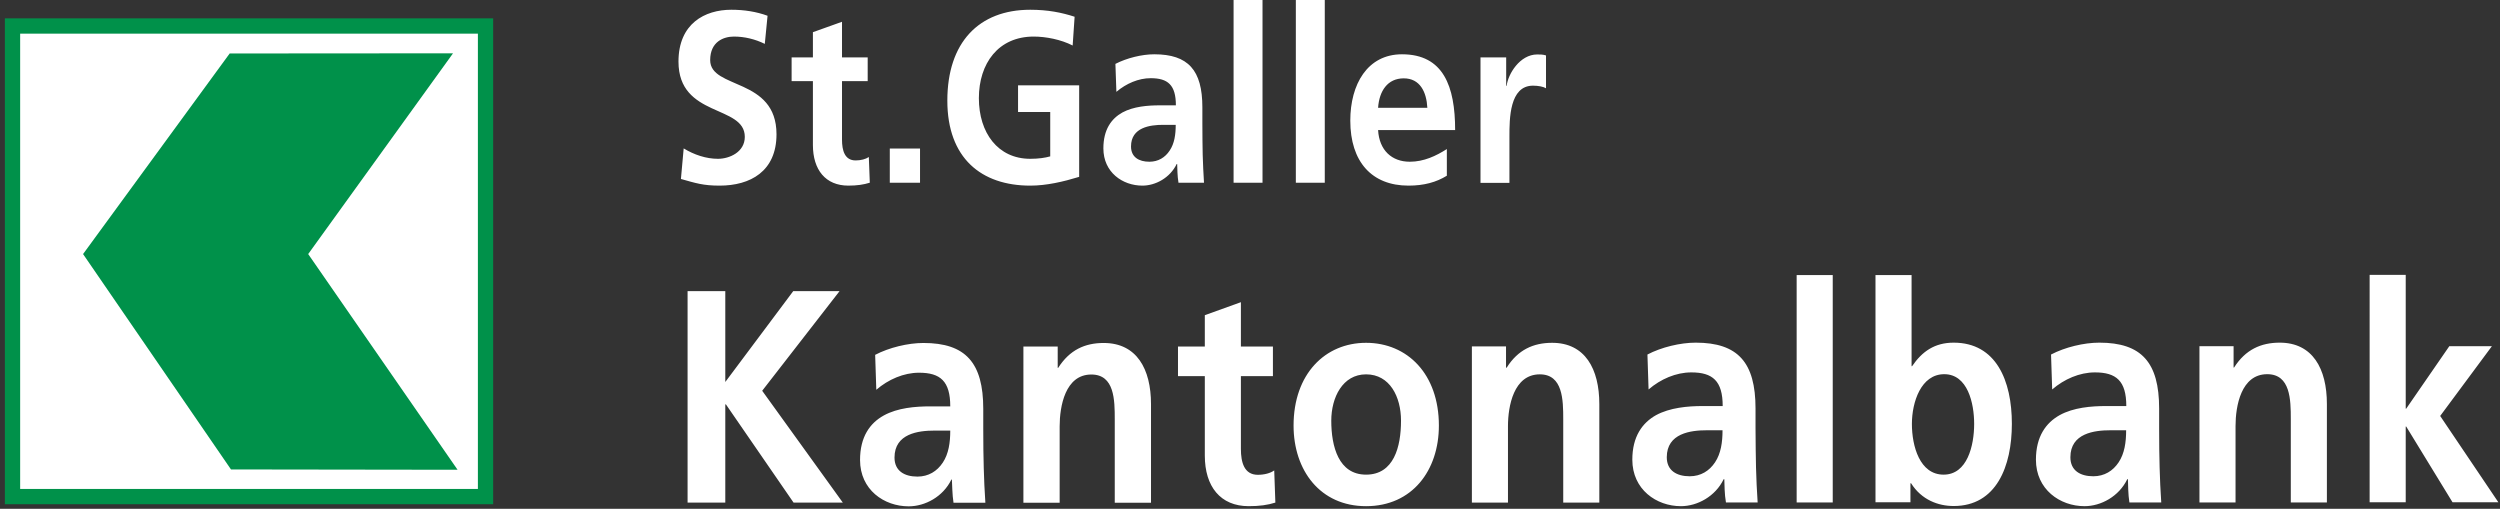 <svg version="1.2" xmlns="http://www.w3.org/2000/svg" viewBox="0 0 1538 313" width="1538" height="313">
	<rect x="0" y="0" width="1538" height="313" fill="#333333" stroke="none"/>
	<title>Logo_der_St</title>
	<style>
		.s0 { fill: #ffffff } 
		.s1 { fill: none;stroke: #00914a;stroke-width: 9.4 } 
		.s2 { fill: #00914a } 
	</style>
	<g id="layer1">
		<g id="g7856">
			<g id="g4825">
				<path id="path4755" fill-rule="evenodd" class="s0" d="m470.5 27c-5.9-2.9-12.4-4.5-19-4.5-6.3 0-14.6 3.1-14.6 14.5 0 18.1 40.8 10.5 40.8 45.6 0 22.9-16.2 31.6-35 31.6-10.1 0-14.6-1.5-23.8-4.1l1.7-18.8c6.4 3.9 13.8 6.4 21.1 6.4 7 0 16.5-4.1 16.5-13.5 0-19.9-40.8-11.7-40.8-46.3 0-23.4 16.2-31.9 32.5-31.9 8 0 15.5 1.2 22.3 3.7zm29.6 22.9h-13.1v-14.6h13.1v-15.5l17.9-6.4v21.9h15.8v14.6h-15.8v36c0 6.6 1.6 12.8 8.4 12.8 3.2 0 6.2-0.8 8.1-2.1l0.6 15.8c-3.8 1.2-7.9 1.8-13.2 1.8-14 0-21.8-9.7-21.8-25zm47.3 41.5h18.6v21h-18.6zm112.5-63.4c-7.2-3.7-16.5-5.5-24-5.5-21.7 0-33.7 16.5-33.7 37.9 0 21.3 11.7 37.3 31.6 37.3 5.1 0 9.1-0.6 12.3-1.5v-27.3h-19.8v-16.4h37.6v56.3c-9.8 3-20.1 5.4-30.1 5.4-30.1 0-51-16.9-51-52.3 0-35.8 19.4-55.9 51-55.9 10.8 0 19.3 1.7 27.3 4.3zm26.3 11.3c7-3.6 16.3-5.9 23.9-5.9 20.9 0 29.6 9.8 29.6 32.6v9.8c0 7.8 0.1 13.7 0.2 19.4 0.2 5.8 0.4 11.2 0.8 17.2h-15.7c-0.7-4-0.7-9.1-0.8-11.5h-0.3c-4.1 8.5-13 13.3-21.1 13.3-12.2 0-24-8.2-24-22.9 0-11.6 4.9-18.3 11.7-22.1 6.8-3.7 15.6-4.4 23-4.4h9.9c0-12.5-4.9-16.7-15.5-16.7-7.5 0-15.1 3.3-21.1 8.4zm20.9 60.2c5.4 0 9.7-2.6 12.5-6.9 2.9-4.3 3.7-9.8 3.7-15.8h-7.7c-8 0-19.8 1.5-19.8 13.3 0 6.6 4.9 9.4 11.3 9.4zm51.8-99.5h17.8v112.4h-17.8zm38.3 0h17.8v112.4h-17.8zm92.9 108.1c-6.5 4-14 6.1-23.6 6.1-22.6 0-35.8-14.7-35.8-40 0-22.3 10.5-40.8 31.8-40.8 25.5 0 32.7 19.7 32.7 46.6h-47.4c0.7 12.5 8.5 19.5 19.5 19.5 8.7 0 16.2-3.6 22.8-7.8zm-12-41.8c-0.5-9.7-4.5-18.1-14.5-18.1-10 0-15.1 7.8-15.8 18.1zm32.7-31h15.8v17.5h0.3c0.8-7.2 8.1-19.3 18.8-19.3 1.7 0 3.6 0 5.4 0.6v20.2c-1.6-1-4.8-1.6-8-1.6-14.5 0-14.5 20.4-14.5 31.4v28.4h-17.8zm-487.8 143.8h23.2v55.9l41.8-55.9h28.5l-47.6 61.3 49.6 68.8h-30.3l-41.6-60.4h-0.4v60.4h-23.2zm115.4 39.2c8.6-4.5 20.2-7.3 29.7-7.3 26 0 36.8 12.2 36.8 40.5v12.3c0 9.7 0.1 17 0.3 24.1 0.2 7.2 0.5 14 1 21.4h-19.6c-0.8-5-0.8-11.4-1-14.3h-0.3c-5.1 10.6-16.2 16.5-26.3 16.5-15.1 0-29.9-10.2-29.9-28.5 0-14.3 6.1-22.7 14.6-27.4 8.5-4.7 19.4-5.6 28.7-5.6h12.2c0-15.5-6.1-20.7-19.2-20.7-9.4 0-18.9 4.1-26.3 10.5zm26 74.9c6.8 0 12.1-3.3 15.6-8.6 3.6-5.4 4.6-12.3 4.6-19.7h-9.6c-10 0-24.7 1.8-24.7 16.6 0 8.2 6.1 11.7 14.1 11.7zm65.2-80h21.1v13.1h0.3c7-11 16.4-15.3 28-15.3 20.3 0 29.1 16 29.1 37.6v60.7h-22.3v-51.3c0-11.8-0.1-27.6-14.4-27.6-16.1 0-19.5 19.6-19.5 31.9v47h-22.3zm111.6 18.2h-16.5v-18.2h16.5v-19.3l22.2-8v27.3h19.7v18.2h-19.7v44.8c0 8.2 2 15.9 10.4 15.9 4 0 7.8-1 10.1-2.7l0.7 19.8c-4.7 1.5-9.8 2.2-16.4 2.2-17.4 0-27-12.1-27-31.1zm99.2-20.5c25.4 0 44.8 19.2 44.8 50.9 0 27.6-16.4 49.6-44.8 49.6-28.2 0-44.6-22-44.6-49.6 0-31.7 19.4-50.9 44.6-50.9zm0 81.1c17.1 0 21.5-17.1 21.5-33.2 0-14.7-6.9-28.5-21.5-28.5-14.4 0-21.4 14.2-21.4 28.5 0 15.9 4.5 33.2 21.4 33.2zm65.1-78.9h21v13.1h0.4c6.9-11 16.4-15.3 28-15.3 20.2 0 29 16 29 37.7v60.6h-22.2v-51.3c0-11.8-0.2-27.6-14.4-27.6-16.1 0-19.6 19.6-19.6 31.9v47h-22.2zm108 5c8.6-4.5 20.2-7.3 29.7-7.3 26 0 36.8 12.2 36.8 40.5v12.3c0 9.7 0.2 17 0.3 24.1 0.2 7.2 0.5 14 1 21.4h-19.5c-0.9-5-0.9-11.3-1-14.3h-0.4c-5.1 10.6-16.2 16.6-26.3 16.6-15.1 0-29.9-10.3-29.9-28.6 0-14.3 6.2-22.7 14.6-27.4 8.5-4.6 19.4-5.6 28.7-5.6h12.3c0-15.5-6.2-20.7-19.3-20.7-9.4 0-18.9 4.1-26.3 10.5zm26 74.9c6.8 0 12.1-3.3 15.6-8.6 3.6-5.4 4.6-12.3 4.6-19.7h-9.6c-9.9 0-24.7 1.8-24.7 16.6 0 8.2 6.1 11.7 14.1 11.7zm65.8-123.8h22.2v139.9h-22.2zm48.5 0h22.2v56.1h0.3c6.2-9.1 13.9-14.5 25.6-14.5 26.2 0 35.8 23.5 35.8 49.9 0 26.3-9.6 50.6-35.8 50.6-9.5 0-19.8-3.8-26.2-14h-0.4v11.7h-21.5zm41.9 122.8c14.6 0 18.8-17.9 18.8-31.2 0-12.8-4-30.6-18.4-30.6-14.3 0-19.9 17.2-19.9 30.6 0 13.6 4.8 31.2 19.5 31.2zm66.1-73.9c8.6-4.5 20.2-7.3 29.7-7.3 26 0 36.8 12.2 36.8 40.5v12.3c0 9.7 0.1 17 0.3 24.1 0.2 7.2 0.5 14 1 21.4h-19.6c-0.8-5-0.8-11.3-0.9-14.3h-0.4c-5.1 10.6-16.2 16.6-26.3 16.6-15.1 0-29.9-10.3-29.9-28.6 0-14.3 6.2-22.7 14.6-27.4 8.5-4.7 19.4-5.6 28.7-5.6h12.3c0-15.5-6.2-20.7-19.3-20.7-9.4 0-18.9 4.1-26.3 10.5zm26 74.9c6.8 0 12.1-3.3 15.6-8.6 3.6-5.4 4.6-12.3 4.6-19.7h-9.6c-9.9 0-24.7 1.8-24.7 16.6 0 8.2 6.1 11.7 14.1 11.7zm65.3-80h21v13.1h0.3c7-11 16.5-15.3 28.1-15.3 20.2 0 29 16 29 37.7v60.6h-22.2v-51.3c0-11.8-0.2-27.6-14.5-27.6-16.1 0-19.5 19.6-19.5 31.9v47h-22.2zm104.7-43.9h22.2v82.3h0.3l26.5-38.4h26.2l-31.8 42.9 35.8 53.1h-28.2l-28.5-46.6h-0.3v46.6h-22.2z"/>
			</g>
			<g id="g4829">
				<path id="path4831" class="s0" d="m7.7 16h291v289.5h-291z"/>
			</g>
			<g id="g4833">
				<path id="path4835" class="s1" d="m7.7 16h291v289.5h-291z"/>
			</g>
			<g id="g4837">
				<path id="path4839" class="s2" d="m281.5 289l-139.4-0.2-91-132.5 90.2-123.4 137.4-0.1-89.1 123.5z"/>
			</g>
		</g>
	</g>
</svg>